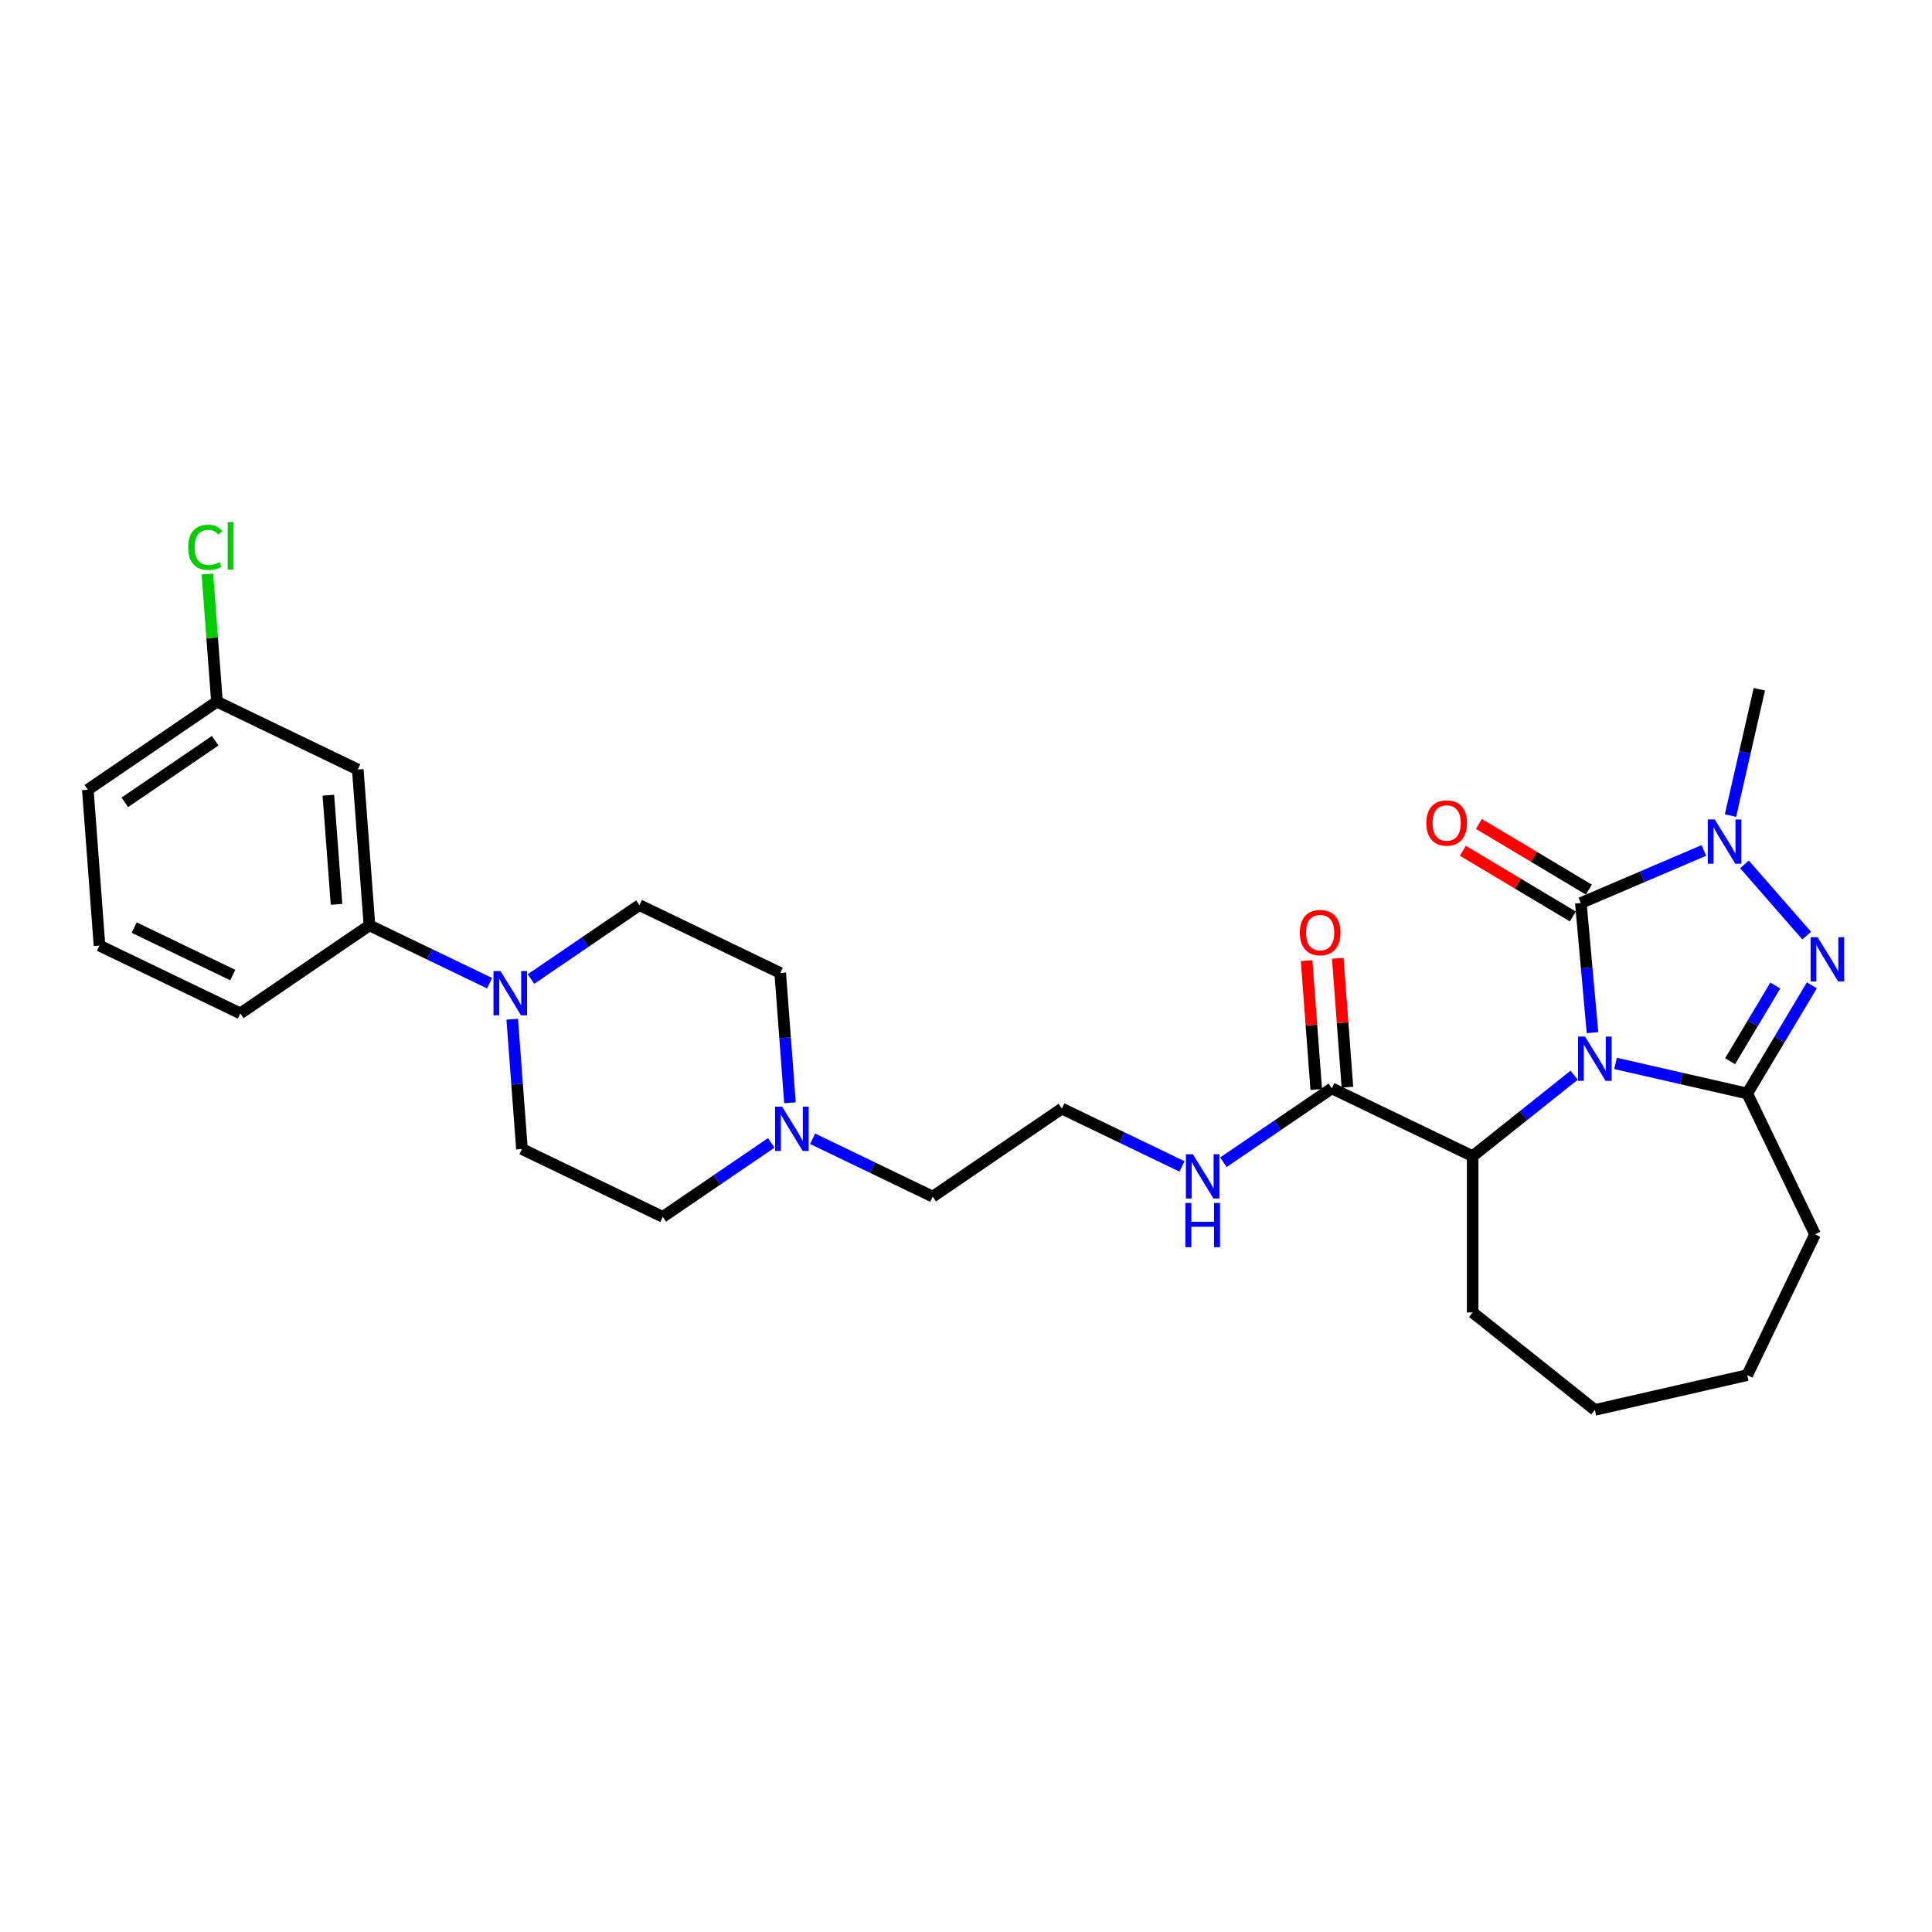 <?xml version='1.0' encoding='iso-8859-1'?>
<svg version='1.1' baseProfile='full'
              xmlns='http://www.w3.org/2000/svg'
                      xmlns:rdkit='http://www.rdkit.org/xml'
                      xmlns:xlink='http://www.w3.org/1999/xlink'
                  xml:space='preserve'
width='1000px' height='1000px' viewBox='0 0 1000 1000'>
<!-- END OF HEADER -->
<rect style='opacity:1.0;fill:#FFFFFF;stroke:none' width='1000' height='1000' x='0' y='0'> </rect>
<path class='bond-0' d='M 824.279,534.507 L 821.26,500.959' style='fill:none;fill-rule:evenodd;stroke:#0000FF;stroke-width:6px;stroke-linecap:butt;stroke-linejoin:miter;stroke-opacity:1' />
<path class='bond-0' d='M 821.26,500.959 L 818.241,467.411' style='fill:none;fill-rule:evenodd;stroke:#000000;stroke-width:6px;stroke-linecap:butt;stroke-linejoin:miter;stroke-opacity:1' />
<path class='bond-1' d='M 836.203,550.43 L 870.284,558.208' style='fill:none;fill-rule:evenodd;stroke:#0000FF;stroke-width:6px;stroke-linecap:butt;stroke-linejoin:miter;stroke-opacity:1' />
<path class='bond-1' d='M 870.284,558.208 L 904.364,565.987' style='fill:none;fill-rule:evenodd;stroke:#000000;stroke-width:6px;stroke-linecap:butt;stroke-linejoin:miter;stroke-opacity:1' />
<path class='bond-4' d='M 814.781,556.527 L 788.512,577.476' style='fill:none;fill-rule:evenodd;stroke:#0000FF;stroke-width:6px;stroke-linecap:butt;stroke-linejoin:miter;stroke-opacity:1' />
<path class='bond-4' d='M 788.512,577.476 L 762.243,598.425' style='fill:none;fill-rule:evenodd;stroke:#000000;stroke-width:6px;stroke-linecap:butt;stroke-linejoin:miter;stroke-opacity:1' />
<path class='bond-3' d='M 818.241,467.411 L 850.08,453.802' style='fill:none;fill-rule:evenodd;stroke:#000000;stroke-width:6px;stroke-linecap:butt;stroke-linejoin:miter;stroke-opacity:1' />
<path class='bond-3' d='M 850.08,453.802 L 881.919,440.194' style='fill:none;fill-rule:evenodd;stroke:#0000FF;stroke-width:6px;stroke-linecap:butt;stroke-linejoin:miter;stroke-opacity:1' />
<path class='bond-9' d='M 822.39,460.466 L 793.936,443.466' style='fill:none;fill-rule:evenodd;stroke:#000000;stroke-width:6px;stroke-linecap:butt;stroke-linejoin:miter;stroke-opacity:1' />
<path class='bond-9' d='M 793.936,443.466 L 765.481,426.465' style='fill:none;fill-rule:evenodd;stroke:#FF0000;stroke-width:6px;stroke-linecap:butt;stroke-linejoin:miter;stroke-opacity:1' />
<path class='bond-9' d='M 814.091,474.356 L 785.637,457.355' style='fill:none;fill-rule:evenodd;stroke:#000000;stroke-width:6px;stroke-linecap:butt;stroke-linejoin:miter;stroke-opacity:1' />
<path class='bond-9' d='M 785.637,457.355 L 757.183,440.355' style='fill:none;fill-rule:evenodd;stroke:#FF0000;stroke-width:6px;stroke-linecap:butt;stroke-linejoin:miter;stroke-opacity:1' />
<path class='bond-2' d='M 904.364,565.987 L 921.084,538.002' style='fill:none;fill-rule:evenodd;stroke:#000000;stroke-width:6px;stroke-linecap:butt;stroke-linejoin:miter;stroke-opacity:1' />
<path class='bond-2' d='M 921.084,538.002 L 937.804,510.017' style='fill:none;fill-rule:evenodd;stroke:#0000FF;stroke-width:6px;stroke-linecap:butt;stroke-linejoin:miter;stroke-opacity:1' />
<path class='bond-2' d='M 895.49,549.293 L 907.194,529.703' style='fill:none;fill-rule:evenodd;stroke:#000000;stroke-width:6px;stroke-linecap:butt;stroke-linejoin:miter;stroke-opacity:1' />
<path class='bond-2' d='M 907.194,529.703 L 918.898,510.113' style='fill:none;fill-rule:evenodd;stroke:#0000FF;stroke-width:6px;stroke-linecap:butt;stroke-linejoin:miter;stroke-opacity:1' />
<path class='bond-18' d='M 904.364,565.987 L 939.465,638.875' style='fill:none;fill-rule:evenodd;stroke:#000000;stroke-width:6px;stroke-linecap:butt;stroke-linejoin:miter;stroke-opacity:1' />
<path class='bond-29' d='M 935.146,484.279 L 902.934,447.41' style='fill:none;fill-rule:evenodd;stroke:#0000FF;stroke-width:6px;stroke-linecap:butt;stroke-linejoin:miter;stroke-opacity:1' />
<path class='bond-19' d='M 895.706,422.138 L 903.169,389.441' style='fill:none;fill-rule:evenodd;stroke:#0000FF;stroke-width:6px;stroke-linecap:butt;stroke-linejoin:miter;stroke-opacity:1' />
<path class='bond-19' d='M 903.169,389.441 L 910.632,356.744' style='fill:none;fill-rule:evenodd;stroke:#000000;stroke-width:6px;stroke-linecap:butt;stroke-linejoin:miter;stroke-opacity:1' />
<path class='bond-6' d='M 762.243,598.425 L 689.355,563.324' style='fill:none;fill-rule:evenodd;stroke:#000000;stroke-width:6px;stroke-linecap:butt;stroke-linejoin:miter;stroke-opacity:1' />
<path class='bond-23' d='M 762.243,598.425 L 762.243,679.324' style='fill:none;fill-rule:evenodd;stroke:#000000;stroke-width:6px;stroke-linecap:butt;stroke-linejoin:miter;stroke-opacity:1' />
<path class='bond-5' d='M 265.128,527.543 L 267.646,561.14' style='fill:none;fill-rule:evenodd;stroke:#0000FF;stroke-width:6px;stroke-linecap:butt;stroke-linejoin:miter;stroke-opacity:1' />
<path class='bond-5' d='M 267.646,561.14 L 270.164,594.738' style='fill:none;fill-rule:evenodd;stroke:#000000;stroke-width:6px;stroke-linecap:butt;stroke-linejoin:miter;stroke-opacity:1' />
<path class='bond-7' d='M 253.407,508.906 L 222.319,493.935' style='fill:none;fill-rule:evenodd;stroke:#0000FF;stroke-width:6px;stroke-linecap:butt;stroke-linejoin:miter;stroke-opacity:1' />
<path class='bond-7' d='M 222.319,493.935 L 191.23,478.964' style='fill:none;fill-rule:evenodd;stroke:#000000;stroke-width:6px;stroke-linecap:butt;stroke-linejoin:miter;stroke-opacity:1' />
<path class='bond-31' d='M 274.829,506.762 L 302.895,487.627' style='fill:none;fill-rule:evenodd;stroke:#0000FF;stroke-width:6px;stroke-linecap:butt;stroke-linejoin:miter;stroke-opacity:1' />
<path class='bond-31' d='M 302.895,487.627 L 330.961,468.492' style='fill:none;fill-rule:evenodd;stroke:#000000;stroke-width:6px;stroke-linecap:butt;stroke-linejoin:miter;stroke-opacity:1' />
<path class='bond-13' d='M 697.422,562.719 L 694.922,529.364' style='fill:none;fill-rule:evenodd;stroke:#000000;stroke-width:6px;stroke-linecap:butt;stroke-linejoin:miter;stroke-opacity:1' />
<path class='bond-13' d='M 694.922,529.364 L 692.423,496.009' style='fill:none;fill-rule:evenodd;stroke:#FF0000;stroke-width:6px;stroke-linecap:butt;stroke-linejoin:miter;stroke-opacity:1' />
<path class='bond-13' d='M 681.287,563.928 L 678.788,530.573' style='fill:none;fill-rule:evenodd;stroke:#000000;stroke-width:6px;stroke-linecap:butt;stroke-linejoin:miter;stroke-opacity:1' />
<path class='bond-13' d='M 678.788,530.573 L 676.288,497.218' style='fill:none;fill-rule:evenodd;stroke:#FF0000;stroke-width:6px;stroke-linecap:butt;stroke-linejoin:miter;stroke-opacity:1' />
<path class='bond-14' d='M 689.355,563.324 L 661.289,582.459' style='fill:none;fill-rule:evenodd;stroke:#000000;stroke-width:6px;stroke-linecap:butt;stroke-linejoin:miter;stroke-opacity:1' />
<path class='bond-14' d='M 661.289,582.459 L 633.223,601.594' style='fill:none;fill-rule:evenodd;stroke:#0000FF;stroke-width:6px;stroke-linecap:butt;stroke-linejoin:miter;stroke-opacity:1' />
<path class='bond-10' d='M 191.23,478.964 L 185.185,398.29' style='fill:none;fill-rule:evenodd;stroke:#000000;stroke-width:6px;stroke-linecap:butt;stroke-linejoin:miter;stroke-opacity:1' />
<path class='bond-10' d='M 174.189,468.072 L 169.957,411.601' style='fill:none;fill-rule:evenodd;stroke:#000000;stroke-width:6px;stroke-linecap:butt;stroke-linejoin:miter;stroke-opacity:1' />
<path class='bond-24' d='M 191.23,478.964 L 124.388,524.536' style='fill:none;fill-rule:evenodd;stroke:#000000;stroke-width:6px;stroke-linecap:butt;stroke-linejoin:miter;stroke-opacity:1' />
<path class='bond-8' d='M 420.605,589.425 L 451.694,604.396' style='fill:none;fill-rule:evenodd;stroke:#0000FF;stroke-width:6px;stroke-linecap:butt;stroke-linejoin:miter;stroke-opacity:1' />
<path class='bond-8' d='M 451.694,604.396 L 482.782,619.368' style='fill:none;fill-rule:evenodd;stroke:#000000;stroke-width:6px;stroke-linecap:butt;stroke-linejoin:miter;stroke-opacity:1' />
<path class='bond-15' d='M 408.884,570.789 L 406.366,537.191' style='fill:none;fill-rule:evenodd;stroke:#0000FF;stroke-width:6px;stroke-linecap:butt;stroke-linejoin:miter;stroke-opacity:1' />
<path class='bond-15' d='M 406.366,537.191 L 403.849,503.593' style='fill:none;fill-rule:evenodd;stroke:#000000;stroke-width:6px;stroke-linecap:butt;stroke-linejoin:miter;stroke-opacity:1' />
<path class='bond-16' d='M 399.183,591.569 L 371.117,610.704' style='fill:none;fill-rule:evenodd;stroke:#0000FF;stroke-width:6px;stroke-linecap:butt;stroke-linejoin:miter;stroke-opacity:1' />
<path class='bond-16' d='M 371.117,610.704 L 343.052,629.839' style='fill:none;fill-rule:evenodd;stroke:#000000;stroke-width:6px;stroke-linecap:butt;stroke-linejoin:miter;stroke-opacity:1' />
<path class='bond-17' d='M 185.185,398.29 L 112.297,363.189' style='fill:none;fill-rule:evenodd;stroke:#000000;stroke-width:6px;stroke-linecap:butt;stroke-linejoin:miter;stroke-opacity:1' />
<path class='bond-11' d='M 270.164,594.738 L 343.052,629.839' style='fill:none;fill-rule:evenodd;stroke:#000000;stroke-width:6px;stroke-linecap:butt;stroke-linejoin:miter;stroke-opacity:1' />
<path class='bond-12' d='M 330.961,468.492 L 403.849,503.593' style='fill:none;fill-rule:evenodd;stroke:#000000;stroke-width:6px;stroke-linecap:butt;stroke-linejoin:miter;stroke-opacity:1' />
<path class='bond-21' d='M 611.801,603.738 L 580.713,588.767' style='fill:none;fill-rule:evenodd;stroke:#0000FF;stroke-width:6px;stroke-linecap:butt;stroke-linejoin:miter;stroke-opacity:1' />
<path class='bond-21' d='M 580.713,588.767 L 549.624,573.795' style='fill:none;fill-rule:evenodd;stroke:#000000;stroke-width:6px;stroke-linecap:butt;stroke-linejoin:miter;stroke-opacity:1' />
<path class='bond-20' d='M 112.297,363.189 L 109.821,330.15' style='fill:none;fill-rule:evenodd;stroke:#000000;stroke-width:6px;stroke-linecap:butt;stroke-linejoin:miter;stroke-opacity:1' />
<path class='bond-20' d='M 109.821,330.15 L 107.345,297.11' style='fill:none;fill-rule:evenodd;stroke:#00CC00;stroke-width:6px;stroke-linecap:butt;stroke-linejoin:miter;stroke-opacity:1' />
<path class='bond-32' d='M 112.297,363.189 L 45.455,408.762' style='fill:none;fill-rule:evenodd;stroke:#000000;stroke-width:6px;stroke-linecap:butt;stroke-linejoin:miter;stroke-opacity:1' />
<path class='bond-32' d='M 111.385,383.394 L 64.595,415.294' style='fill:none;fill-rule:evenodd;stroke:#000000;stroke-width:6px;stroke-linecap:butt;stroke-linejoin:miter;stroke-opacity:1' />
<path class='bond-27' d='M 939.465,638.875 L 904.364,711.763' style='fill:none;fill-rule:evenodd;stroke:#000000;stroke-width:6px;stroke-linecap:butt;stroke-linejoin:miter;stroke-opacity:1' />
<path class='bond-22' d='M 549.624,573.795 L 482.782,619.368' style='fill:none;fill-rule:evenodd;stroke:#000000;stroke-width:6px;stroke-linecap:butt;stroke-linejoin:miter;stroke-opacity:1' />
<path class='bond-28' d='M 762.243,679.324 L 825.492,729.764' style='fill:none;fill-rule:evenodd;stroke:#000000;stroke-width:6px;stroke-linecap:butt;stroke-linejoin:miter;stroke-opacity:1' />
<path class='bond-25' d='M 124.388,524.536 L 51.5,489.435' style='fill:none;fill-rule:evenodd;stroke:#000000;stroke-width:6px;stroke-linecap:butt;stroke-linejoin:miter;stroke-opacity:1' />
<path class='bond-25' d='M 120.475,504.693 L 69.454,480.123' style='fill:none;fill-rule:evenodd;stroke:#000000;stroke-width:6px;stroke-linecap:butt;stroke-linejoin:miter;stroke-opacity:1' />
<path class='bond-26' d='M 51.5,489.435 L 45.455,408.762' style='fill:none;fill-rule:evenodd;stroke:#000000;stroke-width:6px;stroke-linecap:butt;stroke-linejoin:miter;stroke-opacity:1' />
<path class='bond-30' d='M 904.364,711.763 L 825.492,729.764' style='fill:none;fill-rule:evenodd;stroke:#000000;stroke-width:6px;stroke-linecap:butt;stroke-linejoin:miter;stroke-opacity:1' />
<path  class='atom-0' d='M 820.428 536.53
L 827.936 548.664
Q 828.68 549.862, 829.877 552.03
Q 831.074 554.198, 831.139 554.327
L 831.139 536.53
L 834.181 536.53
L 834.181 559.44
L 831.042 559.44
L 822.984 546.173
Q 822.046 544.619, 821.043 542.84
Q 820.072 541.06, 819.781 540.51
L 819.781 559.44
L 816.804 559.44
L 816.804 536.53
L 820.428 536.53
' fill='#0000FF'/>
<path  class='atom-3' d='M 940.793 485.083
L 948.3 497.218
Q 949.044 498.416, 950.242 500.584
Q 951.439 502.752, 951.504 502.881
L 951.504 485.083
L 954.545 485.083
L 954.545 507.994
L 951.407 507.994
L 943.349 494.727
Q 942.411 493.173, 941.407 491.393
Q 940.437 489.614, 940.145 489.064
L 940.145 507.994
L 937.168 507.994
L 937.168 485.083
L 940.793 485.083
' fill='#0000FF'/>
<path  class='atom-4' d='M 887.566 424.16
L 895.073 436.295
Q 895.817 437.492, 897.015 439.661
Q 898.212 441.829, 898.277 441.958
L 898.277 424.16
L 901.319 424.16
L 901.319 447.071
L 898.18 447.071
L 890.122 433.803
Q 889.184 432.25, 888.18 430.47
Q 887.21 428.691, 886.918 428.14
L 886.918 447.071
L 883.941 447.071
L 883.941 424.16
L 887.566 424.16
' fill='#0000FF'/>
<path  class='atom-6' d='M 259.054 502.609
L 266.562 514.744
Q 267.306 515.942, 268.503 518.11
Q 269.7 520.278, 269.765 520.407
L 269.765 502.609
L 272.807 502.609
L 272.807 525.52
L 269.668 525.52
L 261.61 512.252
Q 260.672 510.699, 259.669 508.919
Q 258.698 507.14, 258.407 506.59
L 258.407 525.52
L 255.43 525.52
L 255.43 502.609
L 259.054 502.609
' fill='#0000FF'/>
<path  class='atom-9' d='M 404.83 572.811
L 412.337 584.946
Q 413.082 586.143, 414.279 588.312
Q 415.476 590.48, 415.541 590.609
L 415.541 572.811
L 418.583 572.811
L 418.583 595.722
L 415.444 595.722
L 407.386 582.454
Q 406.448 580.901, 405.445 579.121
Q 404.474 577.342, 404.183 576.791
L 404.183 595.722
L 401.206 595.722
L 401.206 572.811
L 404.83 572.811
' fill='#0000FF'/>
<path  class='atom-10' d='M 738.276 425.983
Q 738.276 420.481, 740.994 417.407
Q 743.712 414.333, 748.793 414.333
Q 753.873 414.333, 756.591 417.407
Q 759.309 420.481, 759.309 425.983
Q 759.309 431.548, 756.559 434.72
Q 753.808 437.859, 748.793 437.859
Q 743.744 437.859, 740.994 434.72
Q 738.276 431.581, 738.276 425.983
M 748.793 435.27
Q 752.287 435.27, 754.164 432.94
Q 756.073 430.578, 756.073 425.983
Q 756.073 421.484, 754.164 419.219
Q 752.287 416.922, 748.793 416.922
Q 745.298 416.922, 743.388 419.187
Q 741.512 421.452, 741.512 425.983
Q 741.512 430.61, 743.388 432.94
Q 745.298 435.27, 748.793 435.27
' fill='#FF0000'/>
<path  class='atom-14' d='M 672.792 482.715
Q 672.792 477.214, 675.51 474.14
Q 678.229 471.066, 683.309 471.066
Q 688.39 471.066, 691.108 474.14
Q 693.826 477.214, 693.826 482.715
Q 693.826 488.281, 691.075 491.453
Q 688.325 494.591, 683.309 494.591
Q 678.261 494.591, 675.51 491.453
Q 672.792 488.314, 672.792 482.715
M 683.309 492.003
Q 686.804 492.003, 688.681 489.673
Q 690.59 487.31, 690.59 482.715
Q 690.59 478.217, 688.681 475.952
Q 686.804 473.655, 683.309 473.655
Q 679.814 473.655, 677.905 475.92
Q 676.028 478.185, 676.028 482.715
Q 676.028 487.343, 677.905 489.673
Q 679.814 492.003, 683.309 492.003
' fill='#FF0000'/>
<path  class='atom-15' d='M 617.448 597.441
L 624.956 609.576
Q 625.7 610.773, 626.897 612.941
Q 628.094 615.109, 628.159 615.239
L 628.159 597.441
L 631.201 597.441
L 631.201 620.352
L 628.062 620.352
L 620.004 607.084
Q 619.066 605.531, 618.063 603.751
Q 617.092 601.971, 616.801 601.421
L 616.801 620.352
L 613.824 620.352
L 613.824 597.441
L 617.448 597.441
' fill='#0000FF'/>
<path  class='atom-15' d='M 613.549 622.643
L 616.655 622.643
L 616.655 632.383
L 628.369 632.383
L 628.369 622.643
L 631.476 622.643
L 631.476 645.553
L 628.369 645.553
L 628.369 634.972
L 616.655 634.972
L 616.655 645.553
L 613.549 645.553
L 613.549 622.643
' fill='#0000FF'/>
<path  class='atom-21' d='M 97.417 283.309
Q 97.417 277.614, 100.07 274.637
Q 102.756 271.627, 107.837 271.627
Q 112.561 271.627, 115.085 274.96
L 112.95 276.708
Q 111.105 274.281, 107.837 274.281
Q 104.374 274.281, 102.53 276.61
Q 100.718 278.908, 100.718 283.309
Q 100.718 287.839, 102.595 290.169
Q 104.504 292.499, 108.193 292.499
Q 110.717 292.499, 113.662 290.978
L 114.568 293.405
Q 113.37 294.182, 111.558 294.635
Q 109.746 295.088, 107.74 295.088
Q 102.756 295.088, 100.07 292.046
Q 97.417 289.004, 97.417 283.309
' fill='#00CC00'/>
<path  class='atom-21' d='M 117.868 270.236
L 120.845 270.236
L 120.845 294.797
L 117.868 294.797
L 117.868 270.236
' fill='#00CC00'/>
</svg>
